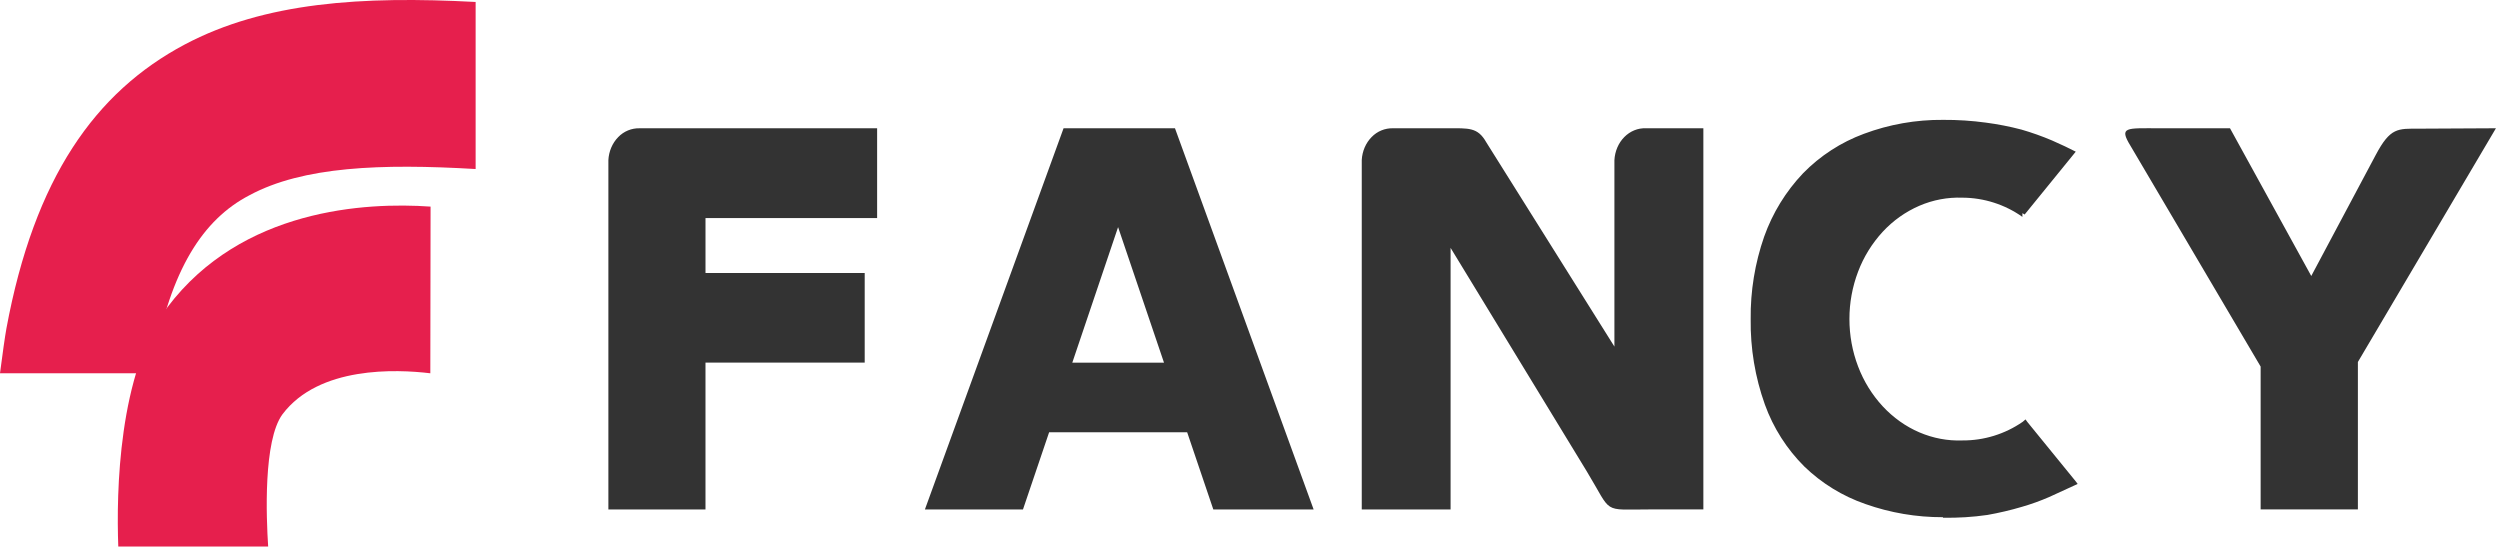 <svg xmlns="http://www.w3.org/2000/svg" xmlns:xlink="http://www.w3.org/1999/xlink" xmlns:serif="http://www.serif.com/" width="100%" height="100%" viewBox="0 0 593 130" xml:space="preserve" style="fill-rule:evenodd;clip-rule:evenodd;stroke-linejoin:round;stroke-miterlimit:2;"><path d="M311.588,120.838l-23.792,-0l-6.2,-18.3l-32.746,-0l-6.2,18.3l-23.262,-0l32.887,-90.409l26.429,0l32.883,90.404l0,0.005Zm-35.491,-34.825l-10.888,-32.138l-10.858,32.142l21.746,-0l-0,-0.004Zm127.946,34.82l-12.517,0c-11.758,0 -8.921,1.221 -15.15,-9.037l-32.296,-53l0,62.042l-21.071,-0l0,-82.896c0.113,-2.084 0.959,-4.034 2.342,-5.434c1.328,-1.379 3.178,-2.136 5.092,-2.083l12.875,0c5.083,0 7.187,-0.279 9.233,3.338l30.387,48.445l0,-44.208c0.105,-2.096 0.942,-4.067 2.338,-5.483c1.396,-1.417 3.237,-2.167 5.125,-2.092l13.637,0l0,90.413l0.005,-0.005Zm56.816,1.846c-6.26,0.023 -12.477,-1.033 -18.379,-3.121c-5.414,-1.872 -10.354,-4.904 -14.475,-8.883c-4.174,-4.152 -7.376,-9.179 -9.375,-14.717c-2.321,-6.489 -3.461,-13.342 -3.367,-20.233c-0.079,-6.672 1.004,-13.307 3.2,-19.608c1.994,-5.598 5.138,-10.717 9.23,-15.025c4.056,-4.147 8.984,-7.342 14.425,-9.354c6.011,-2.245 12.383,-3.366 18.8,-3.305c3.396,-0.022 6.789,0.196 10.154,0.655c2.833,0.375 5.641,0.92 8.416,1.65c2.474,0.716 4.902,1.58 7.271,2.587c2.188,0.967 4.067,1.842 5.609,2.65l-12.121,14.904l-0.534,-0.312l0,0.875c-4.169,-2.947 -9.148,-4.537 -14.254,-4.554c-3.493,-0.122 -6.969,0.532 -10.179,1.916c-3.298,1.43 -6.262,3.534 -8.7,6.175c-2.537,2.748 -4.52,5.96 -5.842,9.459c-1.363,3.591 -2.059,7.4 -2.054,11.241c0,3.863 0.696,7.688 2.054,11.242c1.322,3.499 3.305,6.71 5.842,9.458c2.5,2.688 5.458,4.792 8.7,6.179c3.246,1.388 6.708,2.042 10.179,1.913c5.123,0.039 10.134,-1.509 14.342,-4.429l0.642,-0.559l0.508,0.684l11.504,14.125l0.363,0.5l-6.792,3.116c-2.096,0.909 -4.242,1.68 -6.425,2.309c-2.692,0.797 -5.427,1.441 -8.192,1.929c-3.487,0.5 -7.004,0.721 -10.521,0.654m131.142,-92.375l-32.741,55.433l-0,34.975l-23.067,0l-0,-33.887l-30.863,-52.346c-2.808,-4.583 -1.037,-4.179 6.763,-4.179l16.833,-0l19.275,35.042l15.292,-28.709c3.479,-6.55 5.221,-6.237 10.325,-6.237l18.183,-0.096l0,0.004Zm-383.979,21.296l-40.708,-0l-0,13.029l37.762,0l0,21.263l-37.766,-0l-0,34.825l-23.034,-0l0,-82.867c0.109,-2.083 0.946,-4.042 2.334,-5.454c1.328,-1.385 3.182,-2.145 5.099,-2.092l56.313,0l0,21.296Z" style="fill:#333;fill-rule:nonzero;"></path><path d="M112.821,40.092c-22.446,-1.309 -40.963,-0.625 -53.675,6.233c-10.971,5.708 -18.688,17.583 -22.667,39.533c0,0.5 -0.229,1.434 -0.425,2.68l-36.054,-0c0.588,-4.55 1.179,-8.73 1.517,-10.596c6.621,-35.763 21.1,-56.121 42.283,-67.375c18.992,-10.067 42.083,-11.534 69.021,-10.1l-0,39.625Z" style="fill:#e61f4d;fill-rule:nonzero;"></path><path d="M102.075,88.542c-8.05,-0.971 -26.429,-1.75 -35.071,9.725c-4.575,6.233 -3.846,24.471 -3.396,31.362l-35.55,0c-0.479,-12.783 0,-41.216 11.671,-56.771c17.596,-23.32 46.971,-24.941 62.404,-23.85l-0.058,39.53l0,0.004Z" style="fill:#e61f4d;fill-rule:nonzero;"></path></svg>